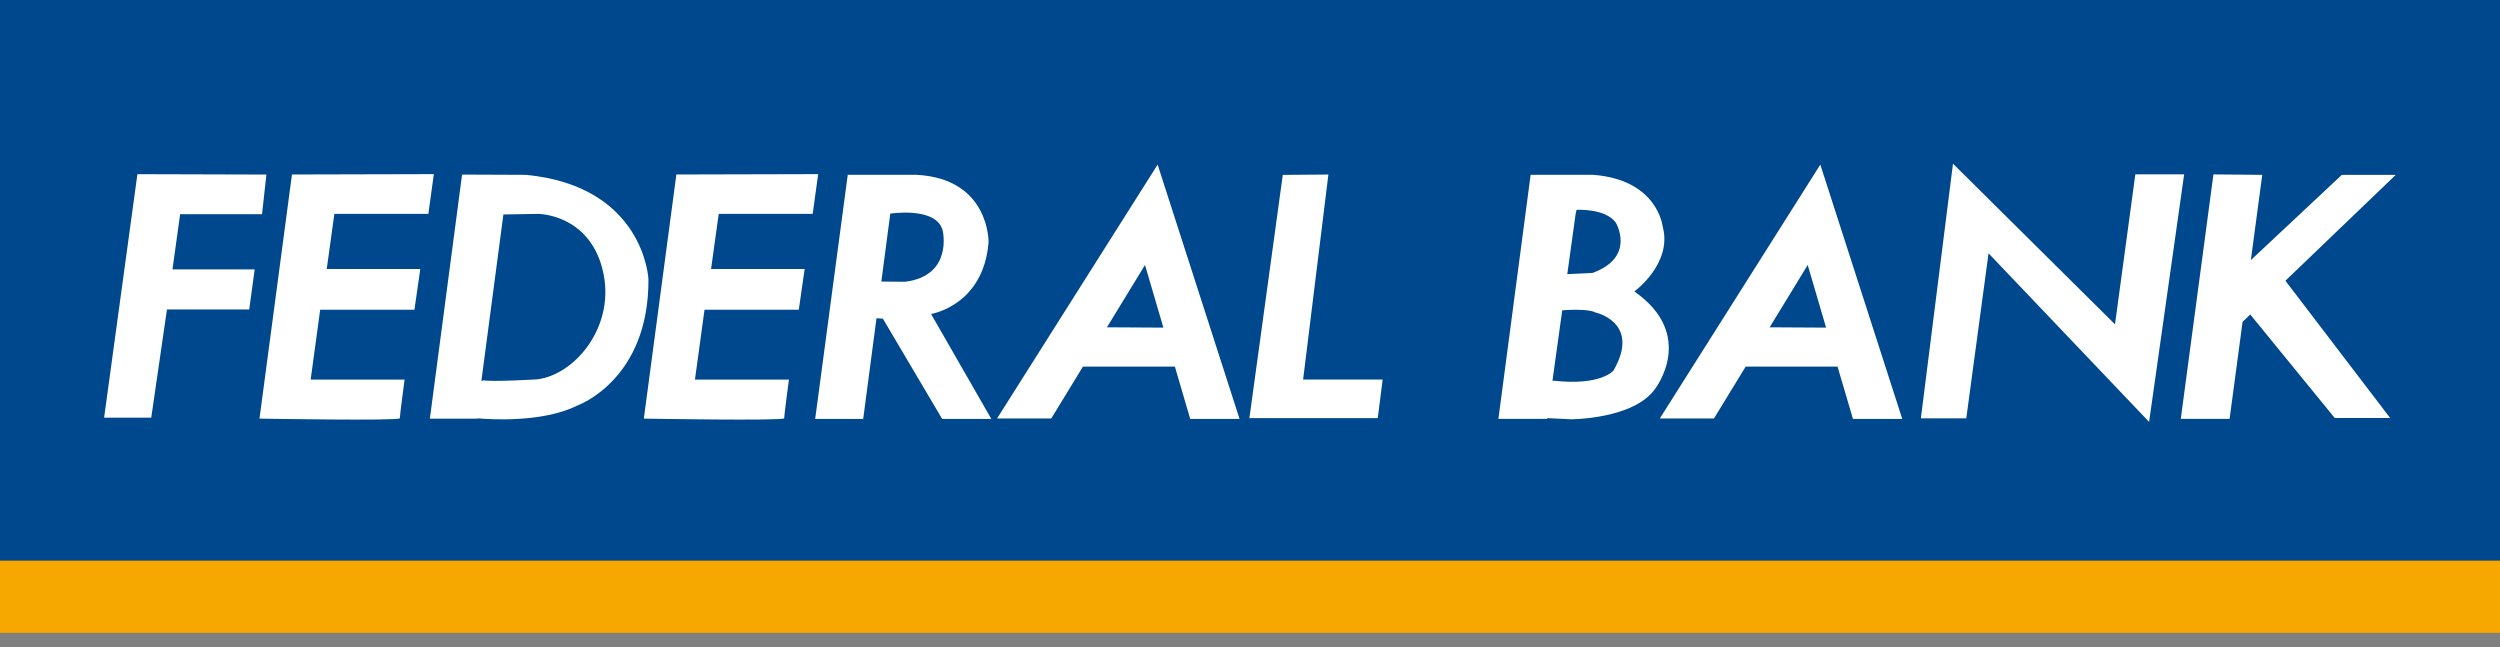 <svg width="112" height="29" viewBox="0 0 112 29" fill="none" xmlns="http://www.w3.org/2000/svg">
<rect x="0" y="0" width="112" height="29" fill="#808080" stroke="none"/>
<path d="M0 28.355H112V6.10352e-05H0V28.355Z" fill="#00488E"/>
<path d="M0 28.355H112V25.116H0V28.355Z" fill="#F7A800"/>
<path d="M8.07 9.597H11.739L11.935 7.82L6.156 7.803L4.664 18.712H6.776L7.48 13.864H11.165L11.41 12.068H7.727L8.07 9.597Z" fill="white"/>
<path d="M19.191 9.58L19.436 7.801L13.08 7.817L11.625 18.754C11.625 18.754 17.911 18.863 17.911 18.738C17.911 18.617 18.126 17.005 18.126 17.005H13.918L14.344 13.876H18.567L18.829 12.05H14.638L14.98 9.58H19.191Z" fill="white"/>
<path d="M36.408 9.581L36.655 7.801L30.301 7.817L28.844 18.754C28.844 18.754 35.13 18.863 35.13 18.738C35.13 18.617 35.344 17.006 35.344 17.006H31.134L31.562 13.877H35.786L36.048 12.05H31.856L32.199 9.581H36.408Z" fill="white"/>
<path d="M24.068 16.994C24.068 16.994 22.026 17.117 21.649 17.035L21.645 17.058L21.567 17.056L22.552 9.608L24.111 9.582C24.111 9.582 26.343 9.582 26.985 12.034L26.995 12.08C27.623 14.578 25.773 16.789 24.068 16.994ZM23.558 7.833L20.701 7.821L19.258 18.756H21.341L21.342 18.75L21.48 18.747C21.84 18.778 24.271 18.963 25.861 18.169C25.861 18.169 29.081 17.035 29.05 12.501C29.05 12.501 28.863 8.339 23.558 7.833Z" fill="white"/>
<path d="M39.484 12.614L39.885 9.57C39.885 9.57 41.962 9.244 42.234 10.333C42.234 10.333 42.71 12.355 40.547 12.623L39.484 12.614ZM44.288 10.844C44.288 10.844 44.337 7.994 41.047 7.831H37.979L36.52 18.769H38.671L39.267 14.257L39.55 14.274L39.551 14.272L42.209 18.769H44.411L41.712 14.066C41.712 14.066 44.065 13.695 44.288 10.844Z" fill="white"/>
<path d="M49.591 14.663L51.296 11.871L52.12 14.678L49.591 14.663ZM44.668 18.748H47.096L48.516 16.424H52.634L53.322 18.767H55.532L51.862 7.374L44.668 18.748Z" fill="white"/>
<path d="M59.512 7.819L57.469 7.835L55.973 18.731H61.724L61.943 17.002H58.38L59.512 7.819Z" fill="white"/>
<path d="M79.281 14.663L80.985 11.871L81.809 14.678L79.281 14.663ZM74.359 18.748H76.785L78.206 16.424H82.322L83.012 18.767H85.221L81.55 7.374L74.359 18.748Z" fill="white"/>
<path d="M72.285 16.598C72.285 16.598 71.734 17.294 69.612 17.055L69.55 17.062L69.988 13.901C70.343 13.877 71.175 13.838 71.457 13.993C71.457 13.993 73.535 14.432 72.285 16.598ZM70.589 9.579L70.63 9.401C70.63 9.401 71.924 9.323 72.391 9.978C72.391 9.978 73.303 11.51 71.352 12.225L70.214 12.281L70.589 9.579ZM73.219 13.058C73.219 13.058 74.936 11.807 74.49 10.158C74.49 10.158 74.28 8.051 71.372 7.832H68.572L67.129 18.764H69.018H69.313L69.318 18.732C69.587 18.745 69.938 18.762 70.376 18.784C70.376 18.784 73.196 18.784 74.153 17.413C74.153 17.413 76.019 15.008 73.219 13.058Z" fill="white"/>
<path d="M95.663 7.81L94.752 14.53L87.494 7.333L86.055 18.742H88.089L89.087 11.349L96.28 18.901L97.85 7.81H95.663Z" fill="white"/>
<path d="M107.331 7.833H104.914L100.838 11.652L101.349 7.833L99.162 7.813L97.699 18.766H99.886L100.467 14.42L100.812 14.089L104.595 18.725H107.078L102.386 12.577L107.331 7.833Z" fill="white"/>
</svg>
